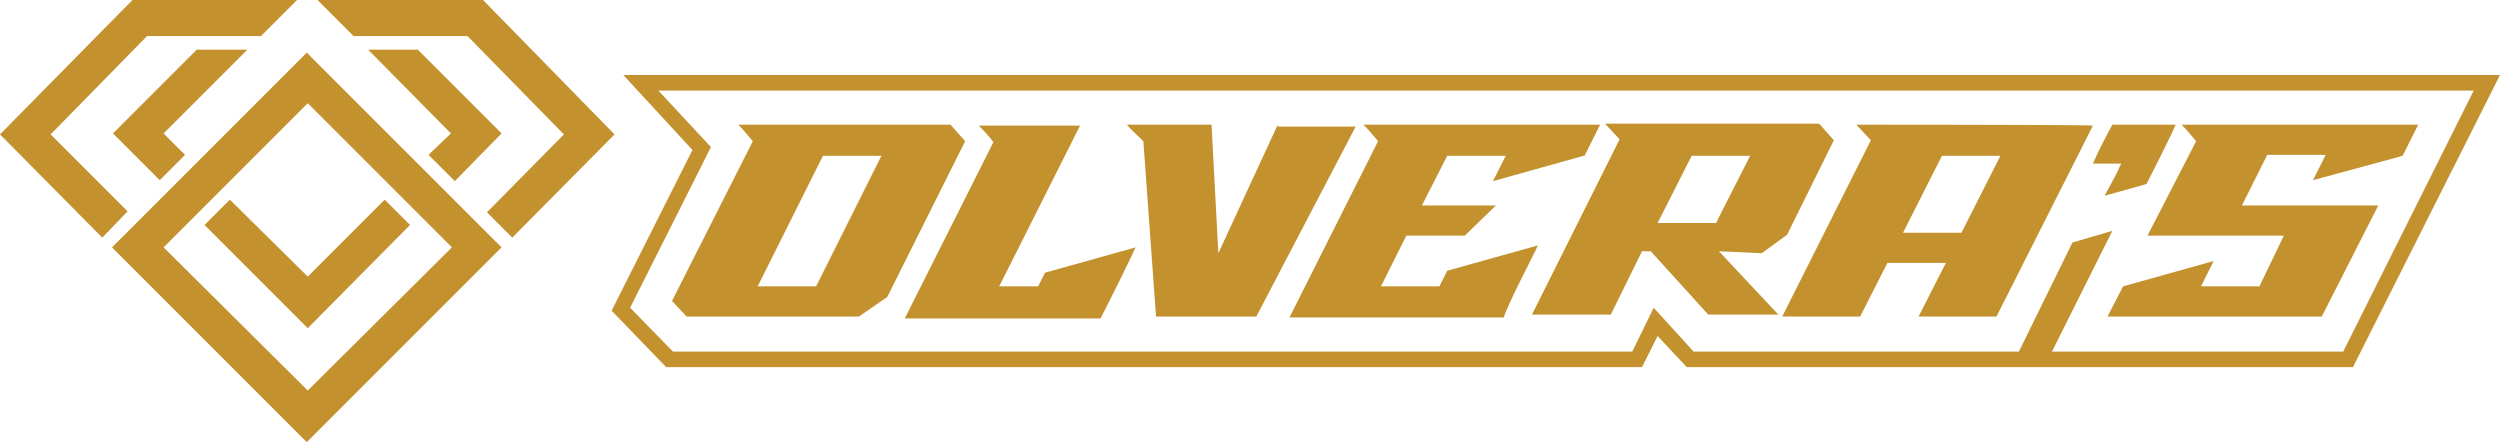 <svg xmlns="http://www.w3.org/2000/svg" id="a" viewBox="0 0 256.7 45.4"><polygon points="5.2 13.8 15.1 3.7 26.8 3.7 30.5 0 13.6 0 0 13.8 10.5 24.4 13.1 21.7 5.2 13.8" style="fill:#c3922e;"></polygon><path d="M11.5,25.4l20,20,20-20L31.5,5.4,11.5,25.4Zm34.9,0l-14.8,14.7-14.8-14.7,14.8-14.8,14.8,14.8Z" style="fill:#c3922e;"></path><polygon points="49.6 0 32.6 0 36.3 3.7 48 3.7 57.9 13.8 50 21.8 52.6 24.4 63.1 13.8 49.6 0" style="fill:#c3922e;"></polygon><polygon points="20.2 5.1 11.6 13.7 16.4 18.5 19 15.9 16.8 13.7 25.4 5.1 20.2 5.1" style="fill:#c3922e;"></polygon><polygon points="46.7 18.6 51.5 13.7 42.9 5.1 37.8 5.1 46.3 13.7 44 15.9 46.7 18.6" style="fill:#c3922e;"></polygon><polygon points="31.6 33.7 42.1 23.1 39.5 20.5 31.6 28.4 23.6 20.5 21 23.1 31.6 33.7" style="fill:#c3922e;"></polygon><path d="M64,7.7l7.1,7.7-8.3,16.5,5.6,5.8h100.2l1.6-3.2,3,3.2h68.4l15.1-30H64Zm176.6,28.4h-29.9l6.2-12.4-4.1,1.2-5.5,11.2h-33.4l-4.1-4.5-2.2,4.5H69.1l-4.4-4.5,8.3-16.5-5.4-5.8H254l-13.4,26.8Z" style="fill:#c3922e;"></path><path d="M106.6,29.4h-4l8.3-16.5h-10.4c.9,.9,1.2,1.3,1.5,1.7l-9.1,18.1h20.1c1.1-2.1,3.5-7,3.6-7.3l-9.3,2.6-.7,1.4Z" style="fill:#c3922e;"></path><path d="M97.6,12.8h-21.8c.5,.5,1,1.1,1.5,1.7l-8.3,16.4,1.5,1.6h17.7l2.9-2,8-16-1.5-1.7Zm-13.8,16.6h-6l6.7-13.4h6l-6.7,13.4Z" style="fill:#c3922e;"></path><path d="M131.2,13v-.2l-6.1,13.2-.7-13.2h-8.7c.5,.6,1.1,1.1,1.7,1.7l1.3,18h10.3l10.2-19.5h-8Z" style="fill:#c3922e;"></path><path d="M148.6,27.8l-.8,1.6h-6l2.6-5.2h6l3.2-3.1h-7.6l2.6-5.1h6l-1.3,2.6,9.3-2.6h.1l1.6-3.2h-24.3c.5,.5,1,1.1,1.5,1.7l-9.1,18.1h22c.6-1.8,3.2-6.6,3.5-7.4l-9.3,2.6Z" style="fill:#c3922e;"></path><path d="M190.6,12.8l1.5,1.6-9.1,18.1h8l2.8-5.5h6l-2.8,5.5h8l9.9-19.6c0-.1-24.3-.1-24.3-.1Zm10.8,11.1h-6l4-7.9h6l-4,7.9Z" style="fill:#c3922e;"></path><path d="M223.4,12.8h-6.5c-.7,1.3-1.4,2.6-2,4h2.9c-.8,1.7-.1,.3-1.7,3.3l4.3-1.2s2.4-4.7,3-6.1Z" style="fill:#c3922e;"></path><path d="M246.7,16l1.6-3.2h-24.3c.5,.5,1,1.1,1.5,1.7l-5,9.7h14l-2.5,5.2h-6l1.3-2.6-9.3,2.6-1.6,3.1h22l5.8-11.4h-14l2.6-5.2h6l-1.3,2.6,9.2-2.5Z" style="fill:#c3922e;"></path><path d="M180.9,26h0l2.6-1.9,4.8-9.7-1.5-1.7h-22l1.5,1.6-1.5,3-7.5,15h8.1l3.2-6.5h.9l5.9,6.5h7.2l-6.1-6.5,4.4,.2Zm-10.7-3.1l3.5-6.9h6l-3.5,6.9h-6Z" style="fill:#c3922e;"></path></svg>